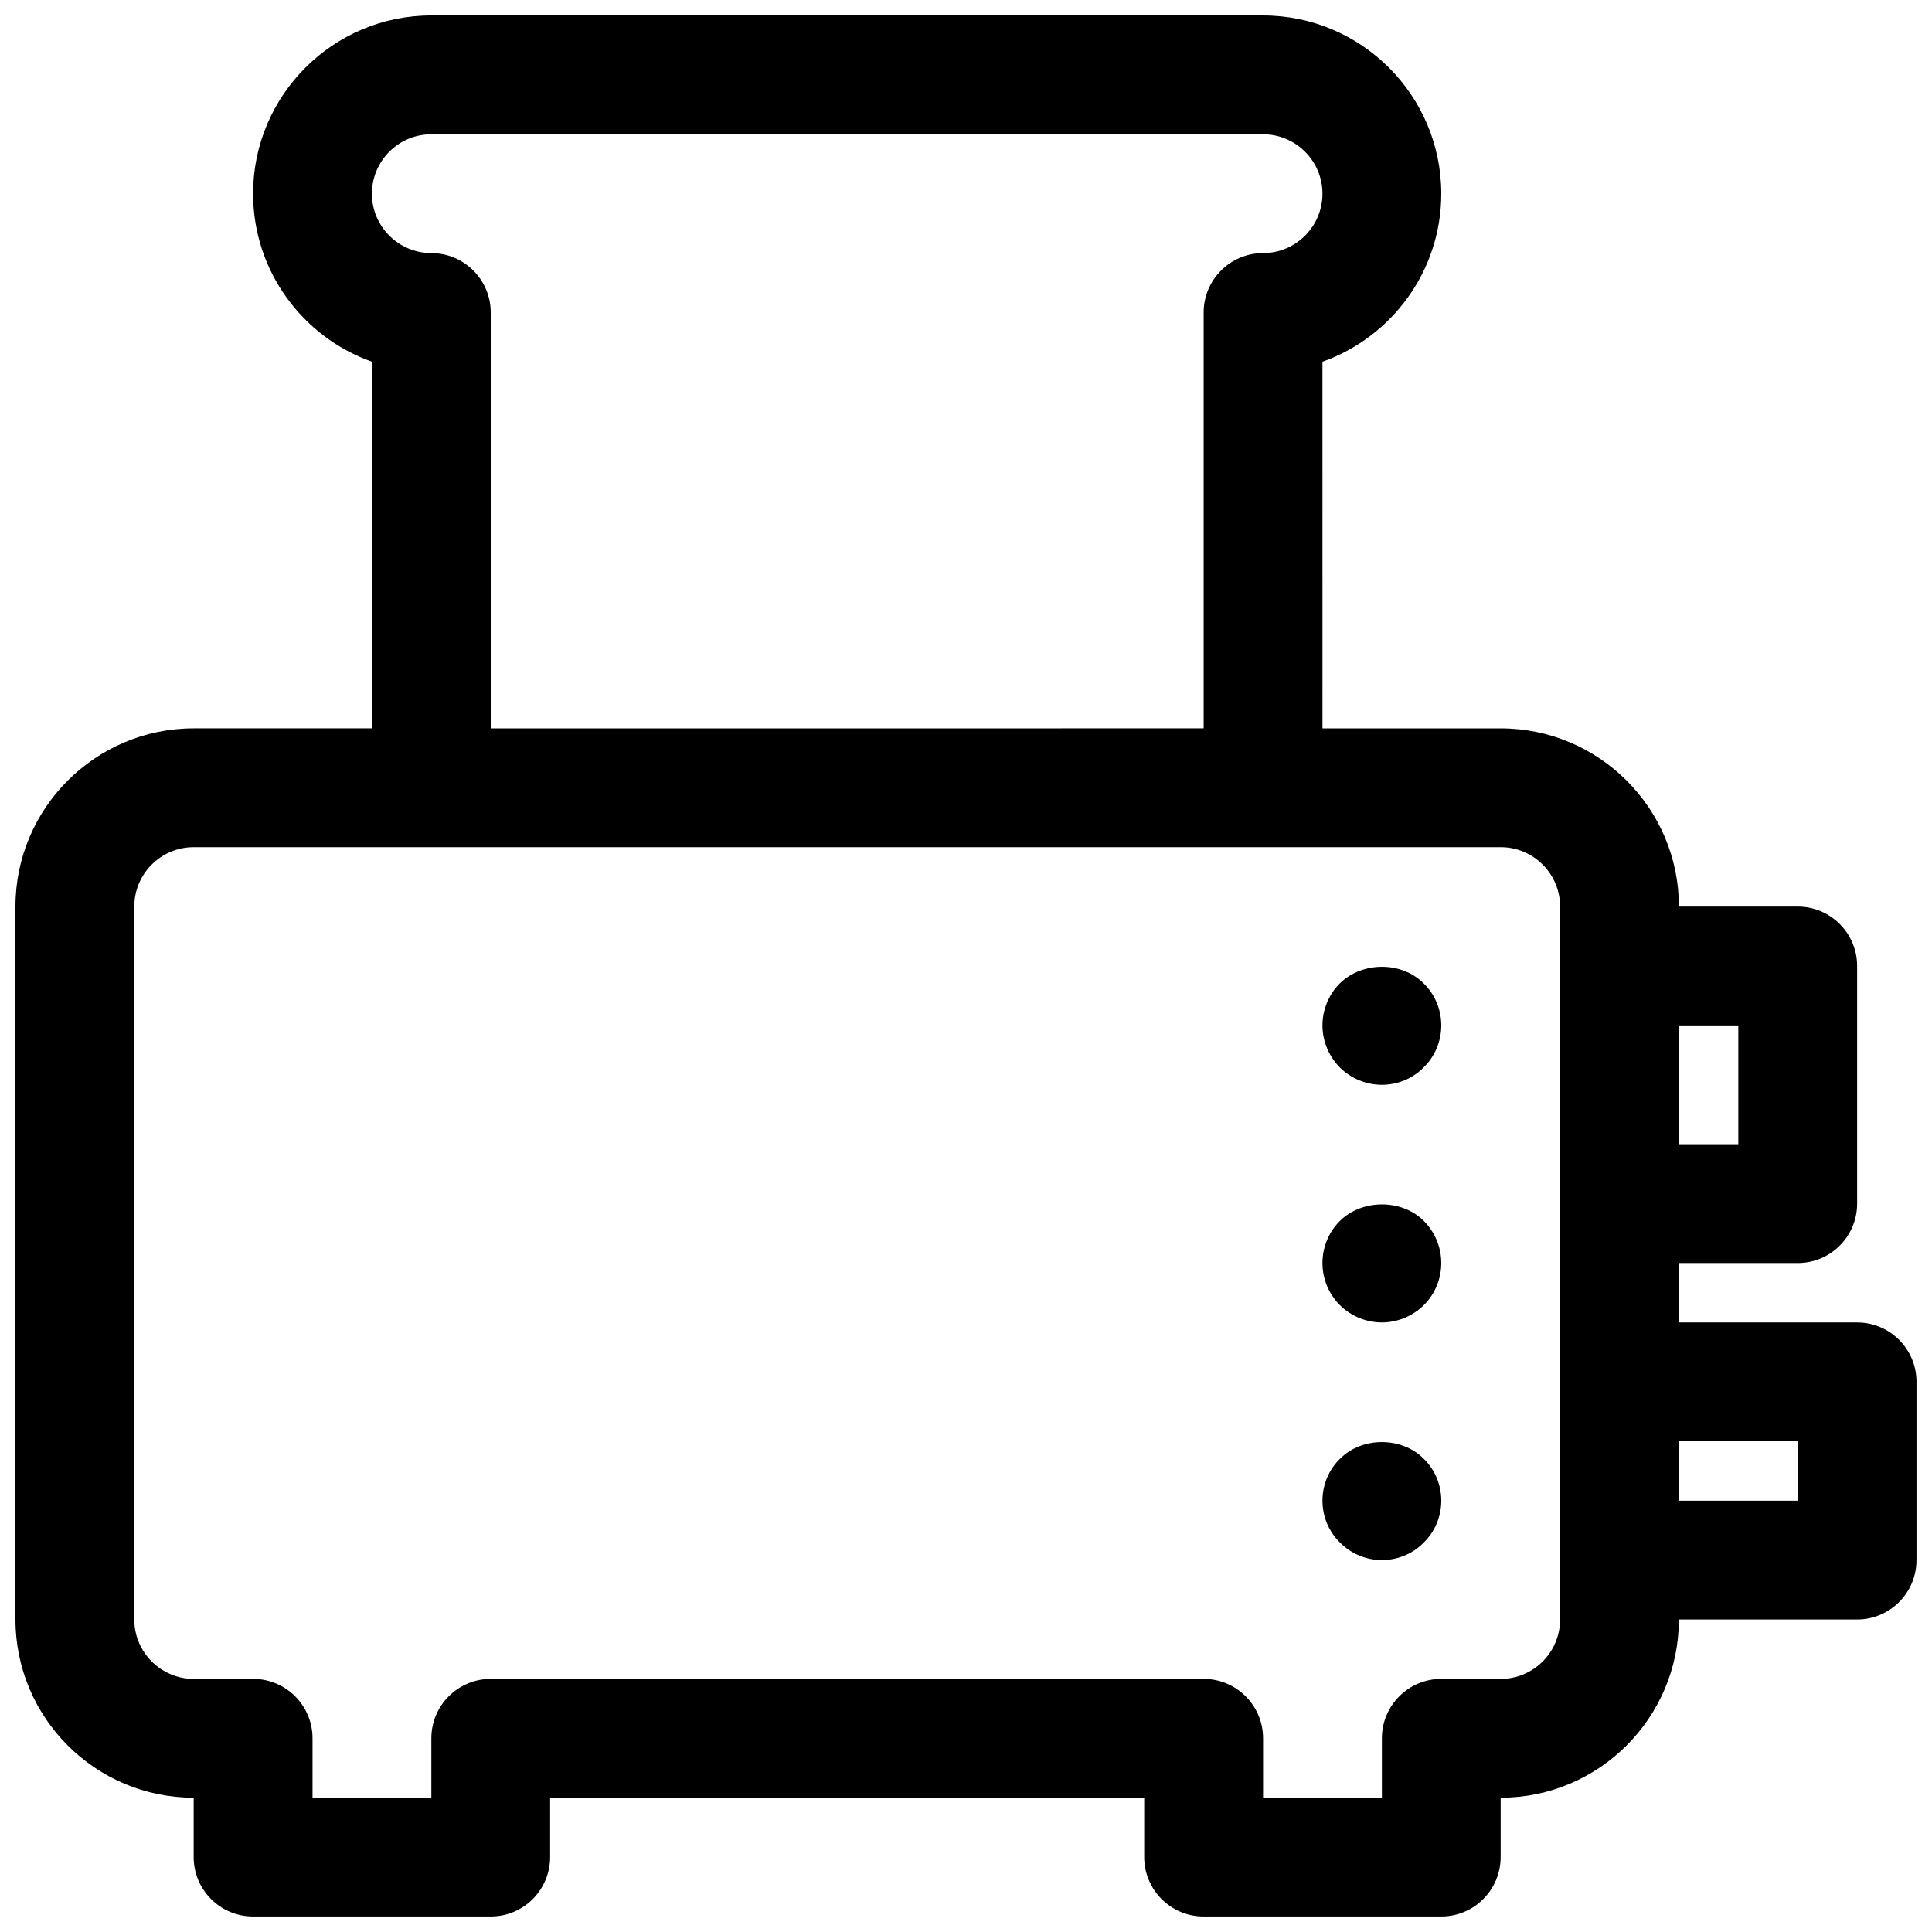 <?xml version="1.0" encoding="UTF-8"?>
<!-- Uploaded to: ICON Repo, www.svgrepo.com, Generator: ICON Repo Mixer Tools -->
<svg width="800px" height="800px" version="1.1" viewBox="144 144 512 512" xmlns="http://www.w3.org/2000/svg">
 <defs>
  <clipPath id="a">
   <path d="m148.09 148.09h503.81v503.81h-503.81z"/>
  </clipPath>
 </defs>
 <g clip-path="url(#a)">
  <path d="m636.16 494.46h-47.23v-15.742h31.488c8.691 0 15.742-7.055 15.742-15.742v-62.977c0-8.691-7.055-15.742-15.742-15.742h-31.488c0-26.047-21.184-47.23-47.23-47.23h-47.23l-0.008-97.168c18.324-6.496 31.488-24.008 31.488-44.531 0-26.047-21.184-47.23-47.23-47.23l-220.42-0.004c-26.047 0-47.23 21.184-47.23 47.23 0 20.523 13.16 38.039 31.488 44.531v97.168h-47.234c-26.047 0-47.23 21.184-47.23 47.23v188.93c0 26.047 21.184 47.23 47.23 47.23v15.742c0 8.691 7.055 15.742 15.742 15.742h62.977c8.691 0 15.742-7.055 15.742-15.742v-15.742h157.44v15.742c0 8.691 7.055 15.742 15.742 15.742h62.977c8.691 0 15.742-7.055 15.742-15.742v-15.742c26.047 0 47.23-21.184 47.23-47.23h47.23c8.691 0 15.742-7.055 15.742-15.742v-47.23c0.012-8.695-7.039-15.75-15.73-15.75zm-31.488-78.719v31.488h-15.742v-31.488zm-346.37-204.67c-8.684 0-15.742-7.062-15.742-15.742 0-8.684 7.062-15.742 15.742-15.742h220.42c8.684 0 15.742 7.062 15.742 15.742 0 8.684-7.062 15.742-15.742 15.742-8.691 0-15.742 7.055-15.742 15.742v110.21l-188.93 0.004v-110.21c0-8.688-7.055-15.742-15.746-15.742zm299.14 362.11c0 8.684-7.062 15.742-15.742 15.742h-15.742c-8.691 0-15.742 7.055-15.742 15.742v15.742h-31.488v-15.742c0-8.691-7.055-15.742-15.742-15.742h-188.93c-8.691 0-15.742 7.055-15.742 15.742v15.742h-31.488v-15.742c0-8.691-7.055-15.742-15.742-15.742h-15.75c-8.684 0-15.742-7.062-15.742-15.742v-188.93c0-8.684 7.062-15.742 15.742-15.742h346.37c8.684 0 15.742 7.062 15.742 15.742zm62.977-31.488h-31.488v-15.742h31.488z"/>
 </g>
 <path d="m499.03 404.64c-2.91 2.91-4.566 6.996-4.566 11.098 0 4.094 1.652 8.188 4.644 11.18 2.914 2.91 7.008 4.566 11.102 4.566 4.172 0 8.188-1.652 11.098-4.644 2.992-2.914 4.644-6.93 4.644-11.102 0-4.172-1.652-8.188-4.644-11.098-5.824-5.906-16.293-5.906-22.277 0z"/>
 <path d="m499.03 467.62c-2.91 2.91-4.566 6.926-4.566 11.098s1.652 8.188 4.644 11.18c2.914 2.91 7.008 4.562 11.102 4.562s8.188-1.652 11.18-4.644c2.91-2.91 4.562-6.926 4.562-11.098s-1.652-8.188-4.644-11.18c-5.824-5.824-16.371-5.824-22.277 0.082z"/>
 <path d="m499.11 530.59c-2.988 2.914-4.644 6.93-4.644 11.102 0 4.172 1.652 8.188 4.644 11.098 2.914 2.992 7.008 4.644 11.102 4.644 4.172 0 8.188-1.652 11.098-4.644 2.992-2.91 4.644-6.926 4.644-11.098 0-4.172-1.652-8.188-4.644-11.098-5.824-5.906-16.371-5.906-22.199-0.004z"/>
</svg>